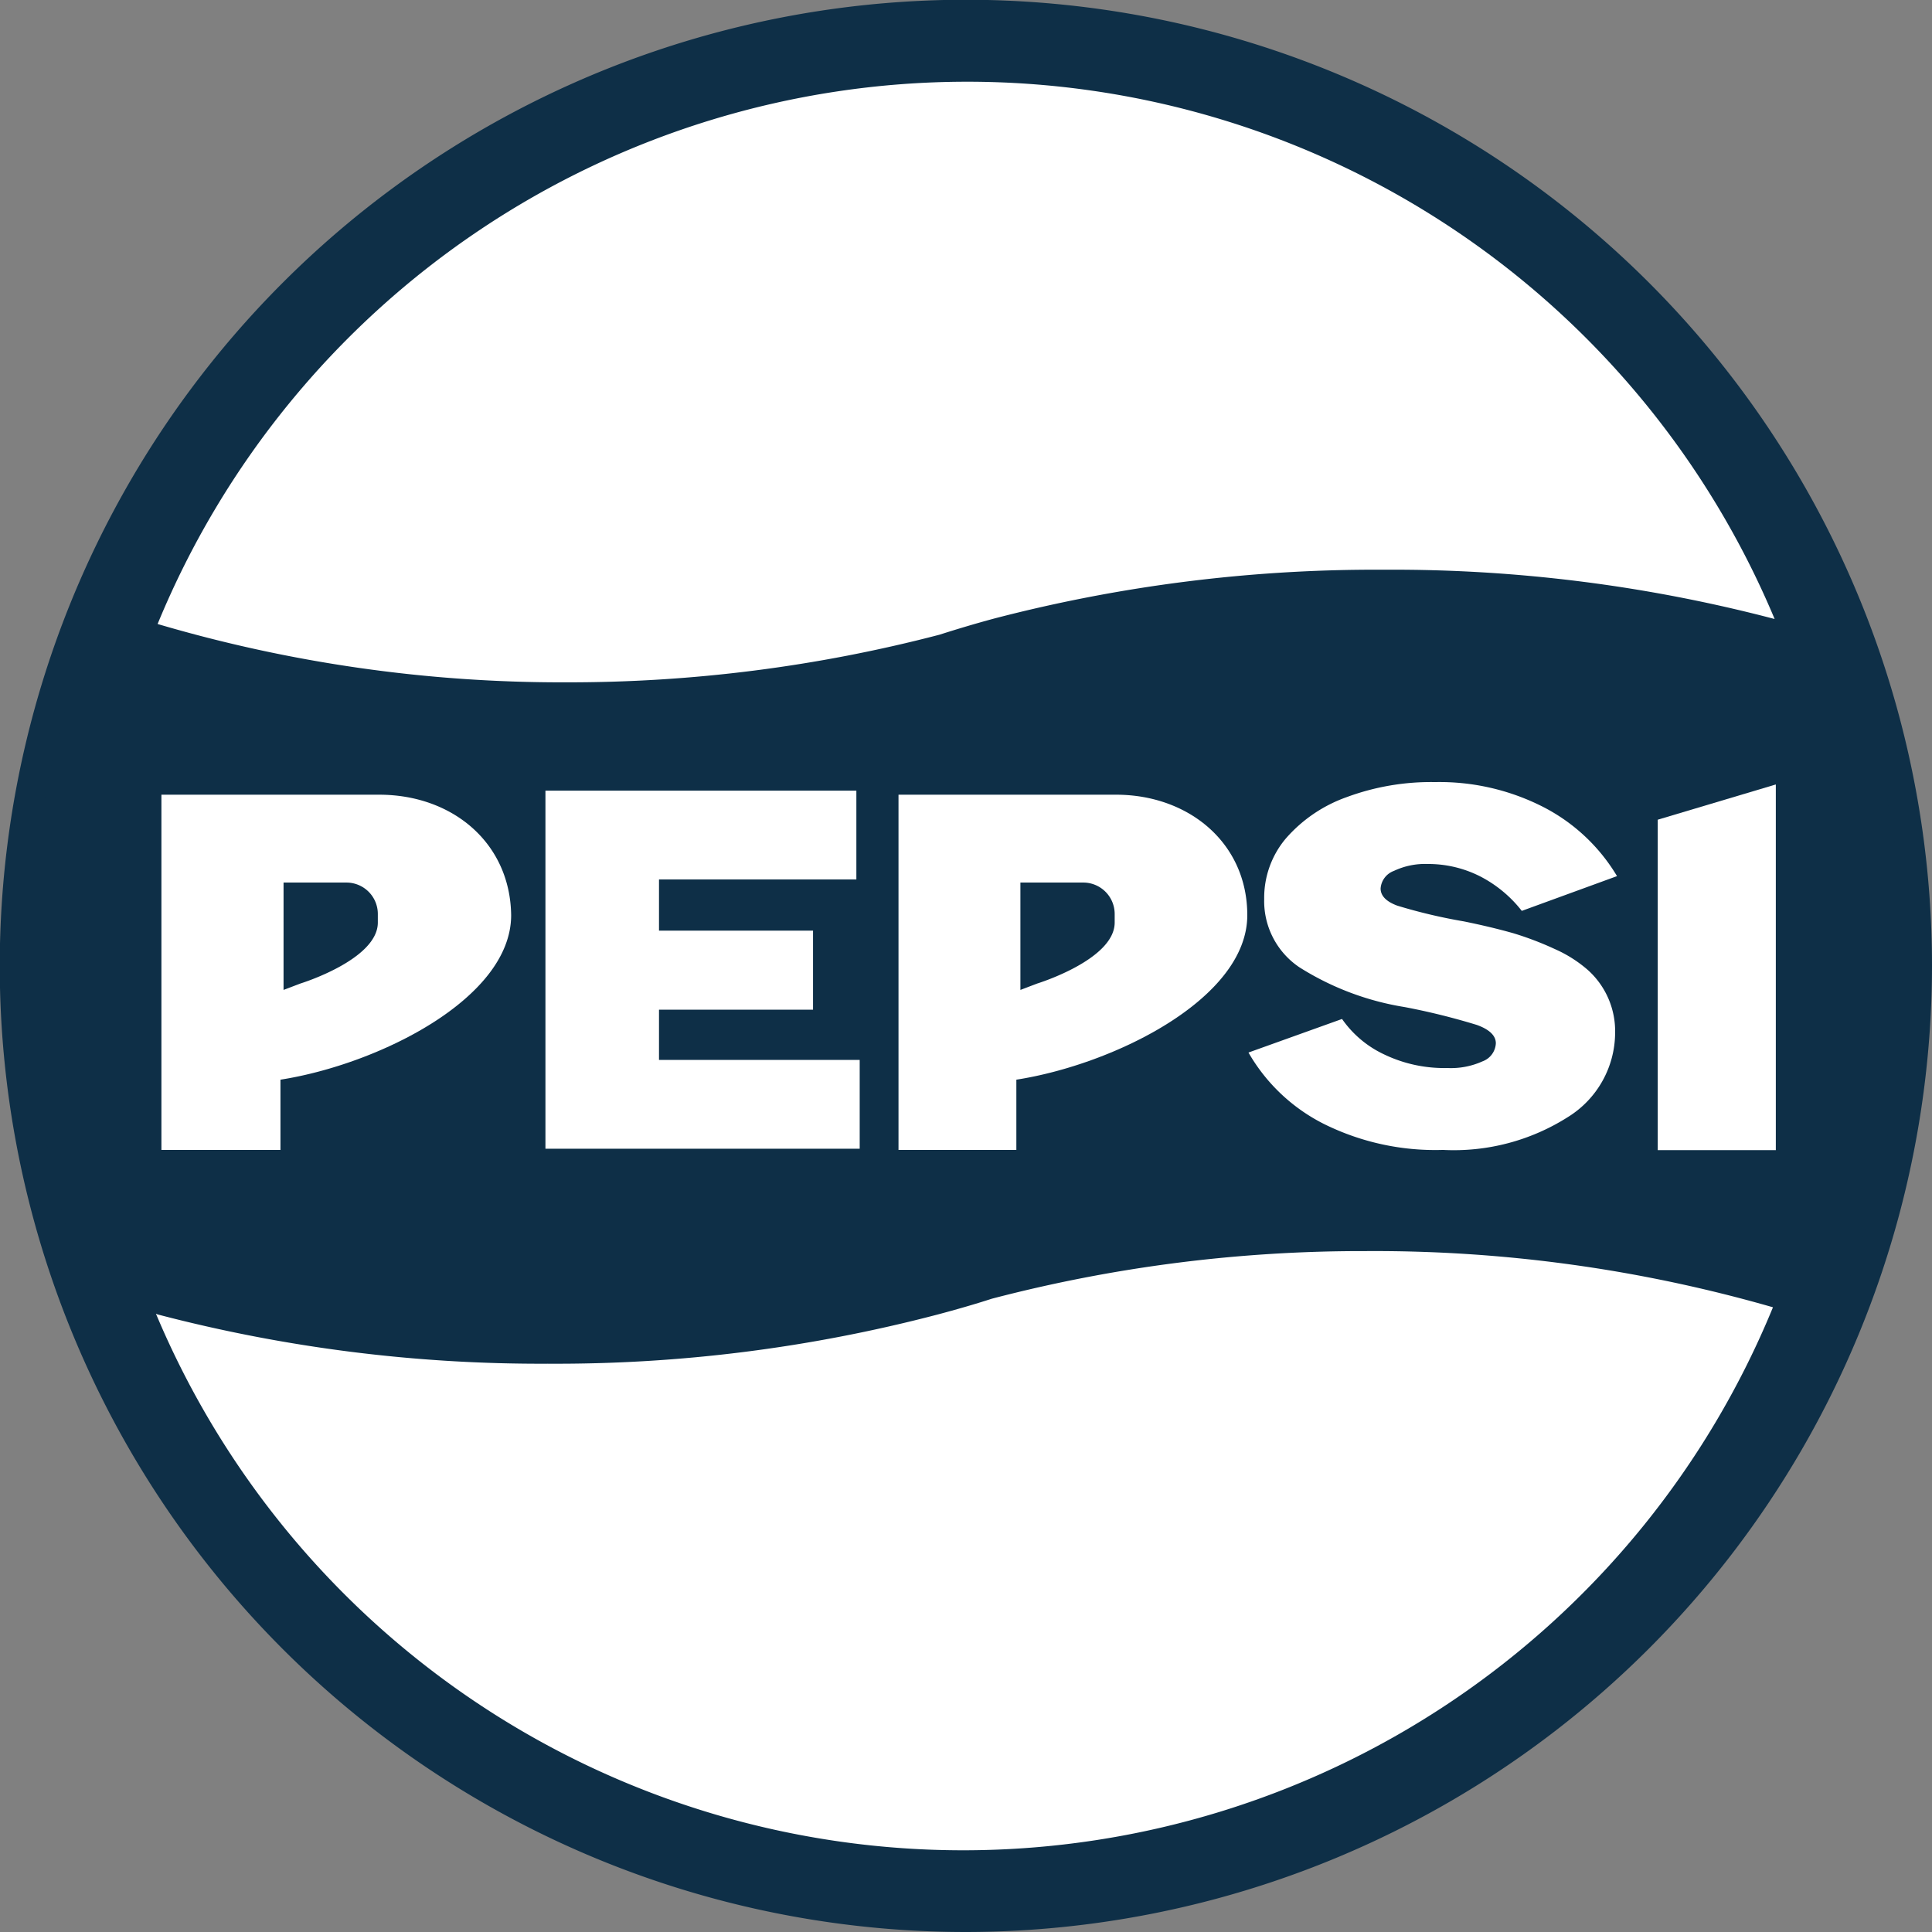 <?xml version="1.0" encoding="UTF-8"?>
<svg xmlns="http://www.w3.org/2000/svg" viewBox="0 0 81.15 81.15">
  <rect x="0" y="0" width="81.15" height="81.15" fill="#808080" stroke="none"/>
  <defs>
    <style>.cls-1{fill:#0e2f47;}.cls-2,.cls-3{fill:#fff;}.cls-3{fill-rule:evenodd;}</style>
  </defs>
  <g id="Capa_2" data-name="Capa 2">
    <g id="Capa_1-2" data-name="Capa 1">
      <circle class="cls-1" cx="40.58" cy="40.58" r="39.8"></circle>
      <path class="cls-2" d="M60.28,32.85a9.58,9.58,0,0,1,4.57,1.06,7.71,7.71,0,0,1,3.07,2.89l-4,1.46a5.29,5.29,0,0,0-1.75-1.45,4.82,4.82,0,0,0-2.2-.52,3.06,3.06,0,0,0-1.42.29.85.85,0,0,0-.56.74c0,.31.24.55.7.72a22.58,22.58,0,0,0,2.79.66c.79.16,1.49.33,2.09.5a13.39,13.39,0,0,1,1.73.66,5.46,5.46,0,0,1,1.38.87,3.45,3.45,0,0,1,1.16,2.65,4.18,4.18,0,0,1-2,3.55,8.93,8.93,0,0,1-5.23,1.37,10.52,10.52,0,0,1-5-1.09,7.58,7.58,0,0,1-3.17-3l3.93-1.41a4.45,4.45,0,0,0,1.75,1.48,5.83,5.83,0,0,0,2.67.58,3.22,3.22,0,0,0,1.48-.28.85.85,0,0,0,.56-.76c0-.32-.27-.58-.8-.77A28.43,28.43,0,0,0,59,42.3a11.76,11.76,0,0,1-4.42-1.67,3.35,3.35,0,0,1-1.48-2.87A3.86,3.86,0,0,1,54,35.23a6.08,6.08,0,0,1,2.57-1.75A10.2,10.2,0,0,1,60.28,32.85Z"></path>
      <path class="cls-2" d="M15.93,33.38H6.78v7c0,.91,0,1.74,0,2.45V48.3h5V45.35c4.09-.64,9.69-3.4,9.69-6.91h0C21.43,35.4,19,33.38,15.93,33.38Zm-.06,5.37c0,1.56-3.25,2.56-3.25,2.56l-.71.27V37.07h2.64a1.32,1.32,0,0,1,1.32,1.32Z"></path>
      <path class="cls-2" d="M46.88,33.38H37.74v7c0,.91,0,1.74,0,2.45V48.3h4.95V45.35c4.1-.64,9.7-3.4,9.7-6.91h0C52.39,35.4,49.92,33.38,46.88,33.38Zm-.06,5.37c0,1.56-3.25,2.56-3.25,2.56l-.71.27V37.07H45.5a1.32,1.32,0,0,1,1.32,1.32Z"></path>
      <polygon class="cls-2" points="27.68 42.41 34.15 42.41 34.15 39.09 27.68 39.09 27.68 36.94 35.97 36.94 35.97 33.21 22.91 33.21 22.91 48.25 36.11 48.25 36.11 44.52 27.68 44.52 27.68 42.41"></polygon>
      <polygon class="cls-2" points="69.63 34.43 69.63 48.31 74.59 48.31 74.59 32.95 69.63 34.43"></polygon>
      <path class="cls-3" d="M74.54,26a63.1,63.1,0,0,0-16.42-2.07,63.52,63.52,0,0,0-16.36,2.05c-.78.21-1.55.44-2.3.68h0a61.56,61.56,0,0,1-15.7,2A60,60,0,0,1,6.62,26.21,36.77,36.77,0,0,1,74.54,26Z"></path>
      <path class="cls-3" d="M6.62,55.21A63.4,63.4,0,0,0,23,57.28a63.07,63.07,0,0,0,16.36-2.06c.79-.21,1.56-.43,2.3-.67h0a61.42,61.42,0,0,1,15.69-2,60.49,60.49,0,0,1,17.12,2.36,36.77,36.77,0,0,1-67.92.27Z"></path>
      <path class="cls-1" d="M40.58,81.15A40.58,40.58,0,1,1,81.15,40.58,40.62,40.62,0,0,1,40.58,81.15Zm0-79.91A39.34,39.34,0,1,0,79.92,40.58,39.39,39.39,0,0,0,40.58,1.24Z"></path>
    </g>
  </g>
</svg>
